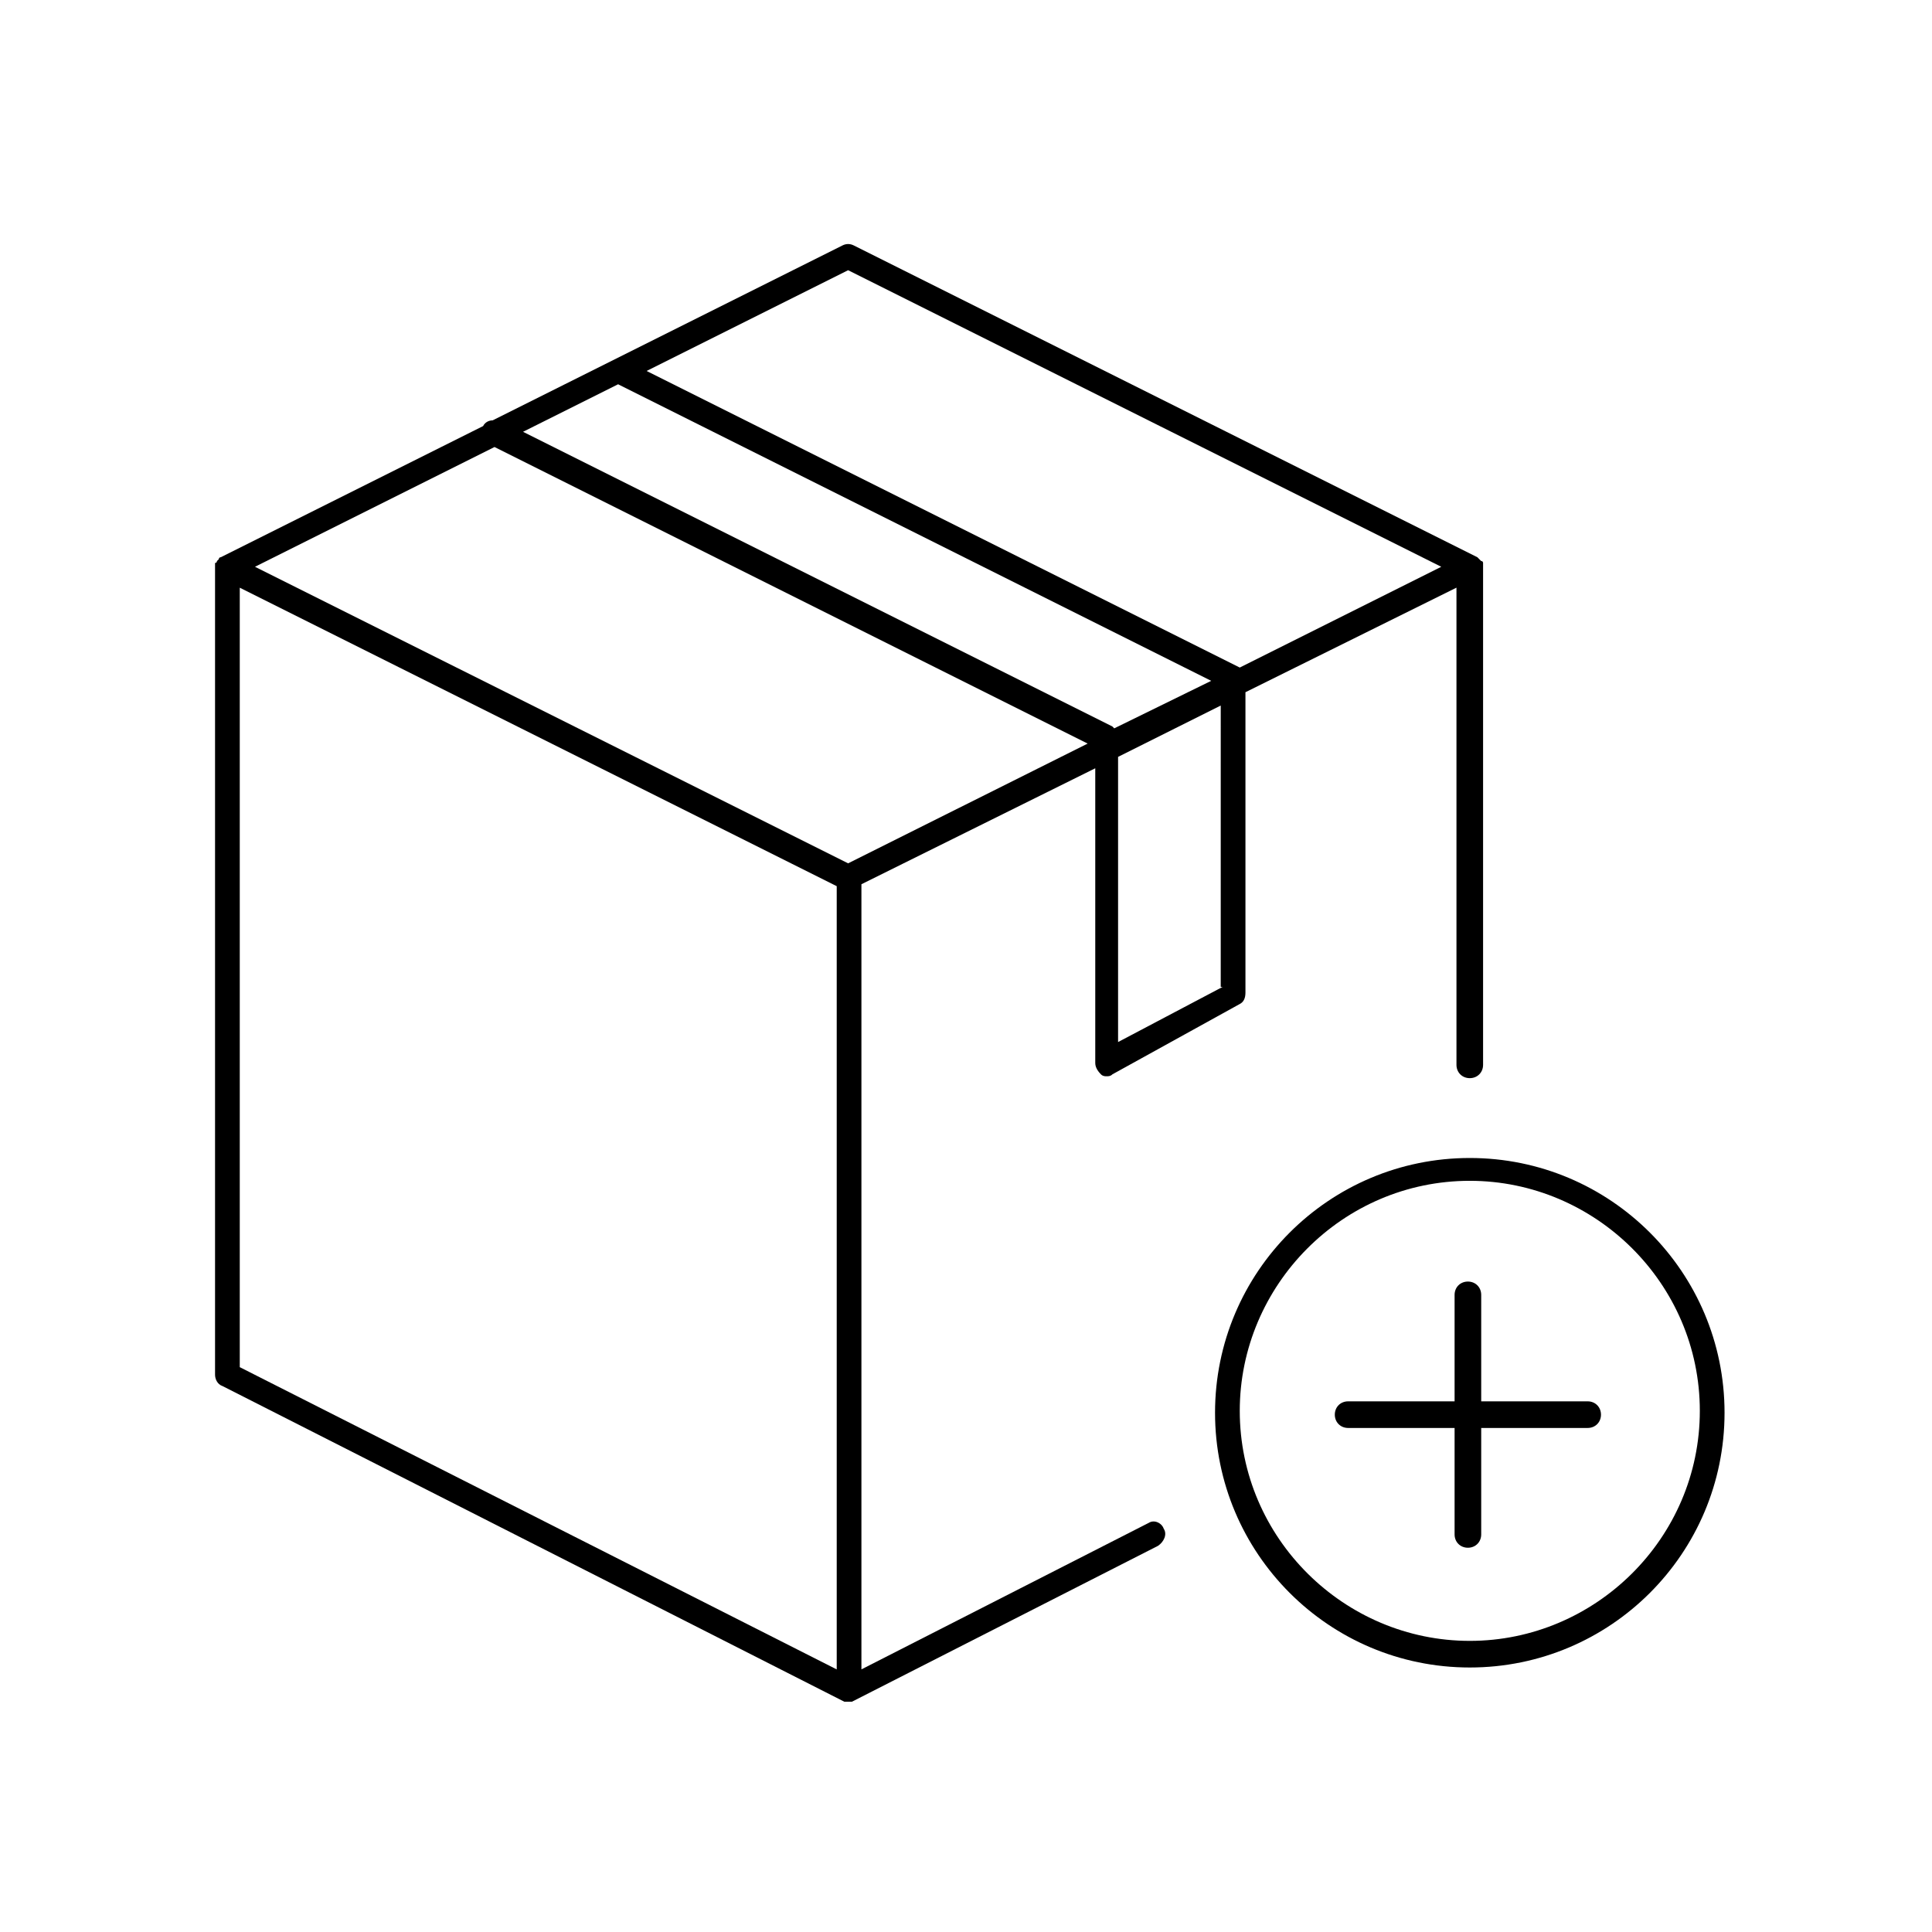 <?xml version="1.0" encoding="UTF-8"?>
<!-- Uploaded to: ICON Repo, www.iconrepo.com, Generator: ICON Repo Mixer Tools -->
<svg fill="#000000" width="800px" height="800px" version="1.1" viewBox="144 144 512 512" xmlns="http://www.w3.org/2000/svg">
 <g>
  <path d="m533.51 450.88c-37.281 0-67.512 30.23-67.512 67.512s30.23 67.512 67.512 67.512 67.512-30.23 67.512-67.512-30.23-67.512-67.512-67.512zm0 127.97c-33.25 0-60.961-27.207-60.961-60.961 0-33.25 27.207-60.961 60.961-60.961 33.25 0 60.961 27.207 60.961 60.961s-27.711 60.961-60.961 60.961z"/>
  <path d="m564.75 515.37h-28.215v-28.215c0-2.016-1.512-3.527-3.527-3.527s-3.527 1.512-3.527 3.527v28.215h-28.215c-2.016 0-3.527 1.512-3.527 3.527 0 2.016 1.512 3.527 3.527 3.527h28.215v28.215c0 2.016 1.512 3.527 3.527 3.527s3.527-1.512 3.527-3.527v-28.215h28.215c2.016 0 3.527-1.512 3.527-3.527-0.004-2.016-1.516-3.527-3.527-3.527z"/>
  <path d="m448.36 547.61-76.074 38.793v-208.07l61.969-30.73v78.09c0 1.008 0.504 2.016 1.512 3.023 0.504 0.504 1.008 0.504 1.512 0.504s1.008 0 1.512-0.504l33.754-18.641c1.008-0.504 1.512-1.512 1.512-3.023v-79.605l55.922-27.711v126.46c0 2.016 1.512 3.527 3.527 3.527 2.016 0 3.527-1.512 3.527-3.527v-132-1.008s0-0.504-0.504-0.504l-1.008-1.008-165.25-82.625c-1.008-0.504-2.016-0.504-3.023 0l-92.699 46.352c-1.008 0-2.016 0.504-2.519 1.512l-69.527 34.762s-0.504 0-0.504 0.504l-0.504 0.504s0 0.504-0.504 0.504v1.008 214.12c0 1.008 0.504 2.519 2.016 3.023l164.75 83.633h0.504 0.504 0.504 0.504l81.113-41.312c1.512-1.008 2.519-3.023 1.512-4.535-0.504-1.512-2.519-2.519-4.031-1.512zm-9.57-211.09-156.18-78.09 25.191-12.594 157.18 78.59-25.695 12.594c0.004 0.004 0.004 0.004-0.5-0.5zm29.219 69.02-27.707 14.613v-75.574l27.207-13.602-0.004 74.562zm-99.25-189.93 157.19 78.594-53.402 26.703-157.19-78.598zm-93.707 46.852 157.19 78.594-63.48 31.738-157.19-78.59zm-67.512 37.285 158.2 79.098v207.57l-158.2-80.105z"/>
 </g>
</svg>